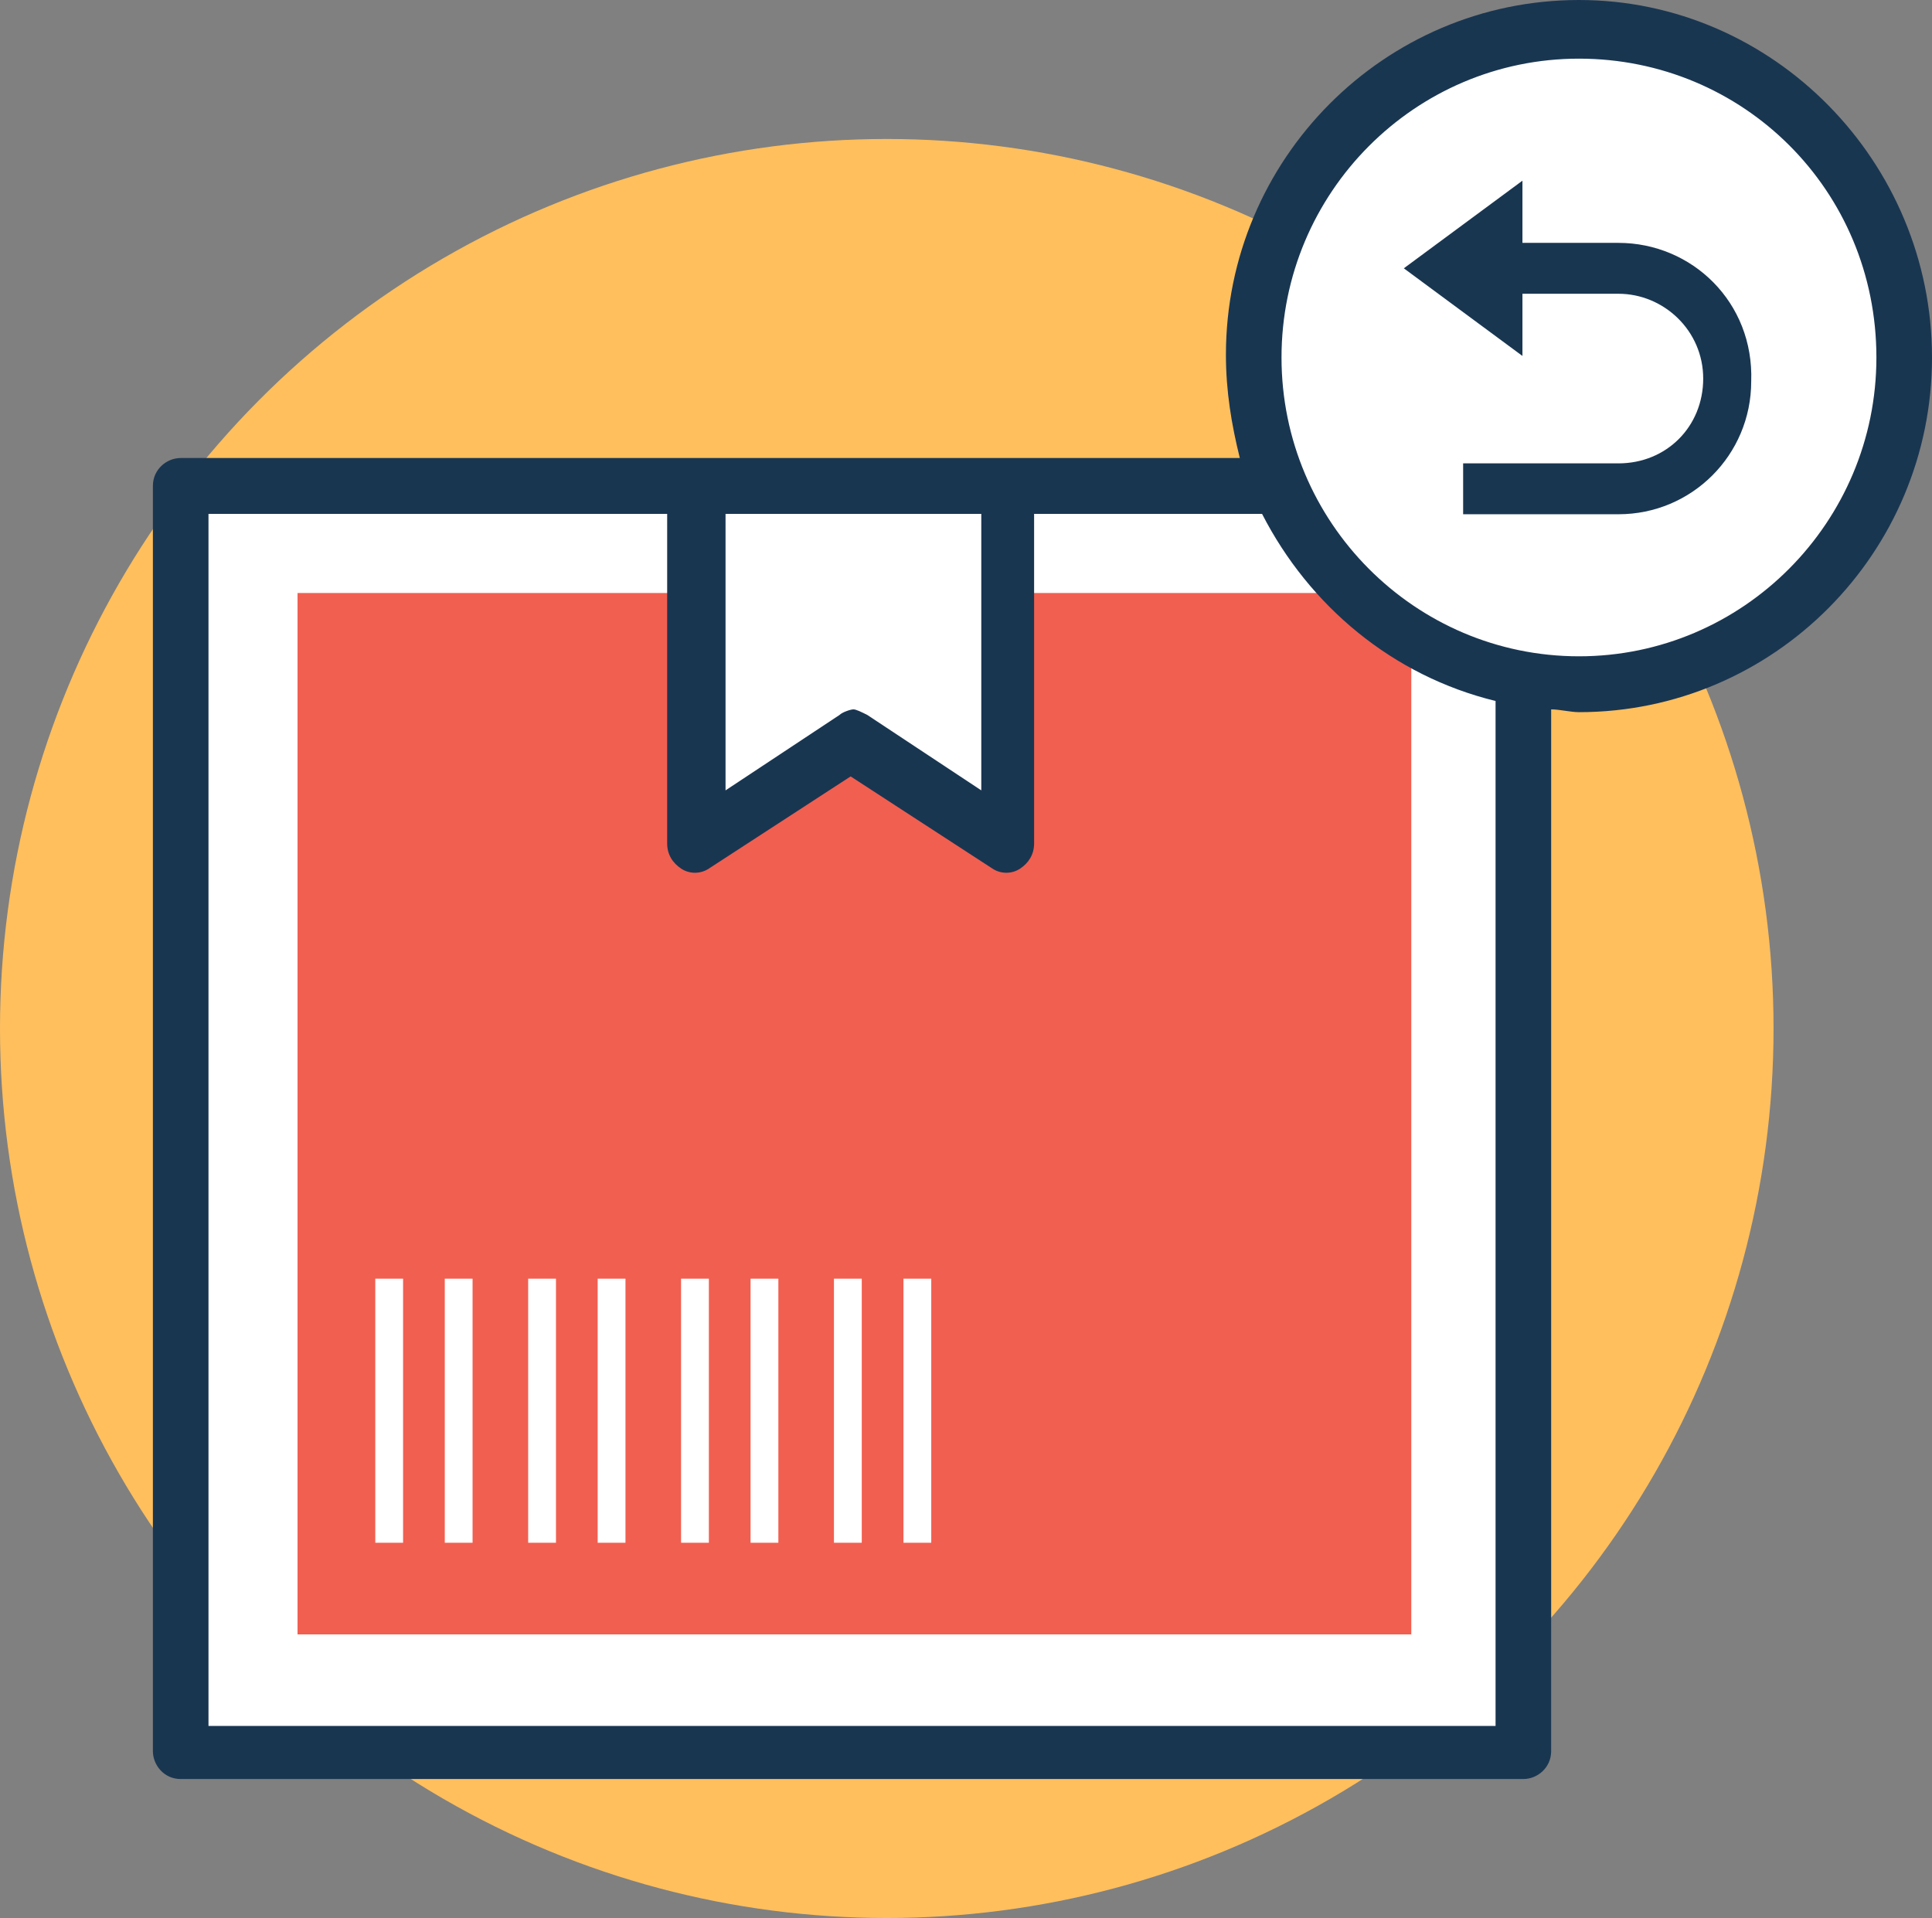 <?xml version="1.0" encoding="UTF-8"?>
<svg width="139px" height="138px" viewBox="0 0 139 138" version="1.1" xmlns="http://www.w3.org/2000/svg" xmlns:xlink="http://www.w3.org/1999/xlink">
    <rect x="0" y="0" width="139" height="138" fill="#808080" stroke="none"/>
    <title>088-package</title>
    <g id="09_Hesabım" stroke="none" stroke-width="1" fill="none" fill-rule="evenodd">
        <g id="Kolay-İptal-İade-LP" transform="translate(-581, -597)" fill-rule="nonzero">
            <g id="088-package" transform="translate(581, 597)">
                <ellipse id="Oval" fill="#FFBF5D" cx="63.8" cy="74" rx="63.8" ry="64"></ellipse>
                <rect id="Rectangle" fill="#FFFFFF" x="13.081" y="35.382" width="96.78" height="90.537"></rect>
                <rect id="Rectangle" fill="#F15F50" x="21.407" y="42.667" width="80.13" height="74.927"></rect>
                <g id="Group" transform="translate(26.61, 2.081)" fill="#FFFFFF">
                    <polygon id="Path" points="23.39 57.919 23.39 31.919 46.39 31.919 46.39 57.919 34.992 50.403"></polygon>
                    <rect id="Rectangle" x="0.39" y="89.919" width="2" height="19"></rect>
                    <rect id="Rectangle" x="5.39" y="89.919" width="2" height="19"></rect>
                    <rect id="Rectangle" x="11.39" y="89.919" width="2" height="19"></rect>
                    <rect id="Rectangle" x="16.39" y="89.919" width="2" height="19"></rect>
                    <rect id="Rectangle" x="22.39" y="89.919" width="2" height="19"></rect>
                    <rect id="Rectangle" x="27.39" y="89.919" width="2" height="19"></rect>
                    <rect id="Rectangle" x="33.39" y="89.919" width="2" height="19"></rect>
                    <rect id="Rectangle" x="38.39" y="89.919" width="2" height="19"></rect>
                    <circle id="Oval" cx="86.89" cy="23.419" r="23.5"></circle>
                </g>
                <g id="Group" transform="translate(11, 0)" fill="#193651">
                    <path d="M102.6,0 C88.6,0 77.2,11.454 77.2,25.52 C77.2,28.132 77.6,30.543 78.2,32.954 L2,32.954 C1,32.954 0,33.758 0,34.964 L0,125.991 C0,126.995 0.8,128 2,128 L98.6,128 C99.6,128 100.6,127.196 100.6,125.991 L100.6,51.039 C101.2,51.039 102,51.24 102.6,51.24 C116.6,51.24 128,39.786 128,25.721 C128,11.655 116.6,0 102.6,0 Z M41,36.973 L59.6,36.973 L59.6,56.867 L51.4,51.441 C51,51.24 50.6,51.039 50.4,51.039 C50.2,51.039 49.6,51.24 49.4,51.441 L41.2,56.867 L41.2,36.973 L41,36.973 Z M96.6,124.182 L4,124.182 L4,36.973 L37,36.973 L37,60.684 C37,61.488 37.4,62.091 38,62.493 C38.6,62.895 39.4,62.895 40,62.493 L50.2,55.862 L60.4,62.493 C61,62.895 61.8,62.895 62.4,62.493 C63,62.091 63.4,61.488 63.4,60.684 L63.4,36.973 L79.8,36.973 C83.2,43.604 89.2,48.628 96.6,50.436 L96.6,124.182 L96.6,124.182 Z M102.6,47.221 C90.8,47.221 81.2,37.576 81.2,25.721 C81.2,13.865 90.8,4.22 102.6,4.22 C114.4,4.22 124,13.664 124,25.721 C124,37.576 114.4,47.221 102.6,47.221 Z" id="Shape"></path>
                    <path d="M105.443,17.475 L98.534,17.475 L98.534,13 L90,19.305 L98.534,25.61 L98.534,21.136 L105.443,21.136 C108.694,21.136 111.539,23.78 111.539,27.237 C111.539,30.695 108.897,33.339 105.443,33.339 L94.267,33.339 L94.267,37 L105.443,37 C110.726,37 114.993,32.729 114.993,27.441 C115.197,21.746 110.726,17.475 105.443,17.475 Z" id="Path"></path>
                </g>
            </g>
        </g>
    </g>
</svg>